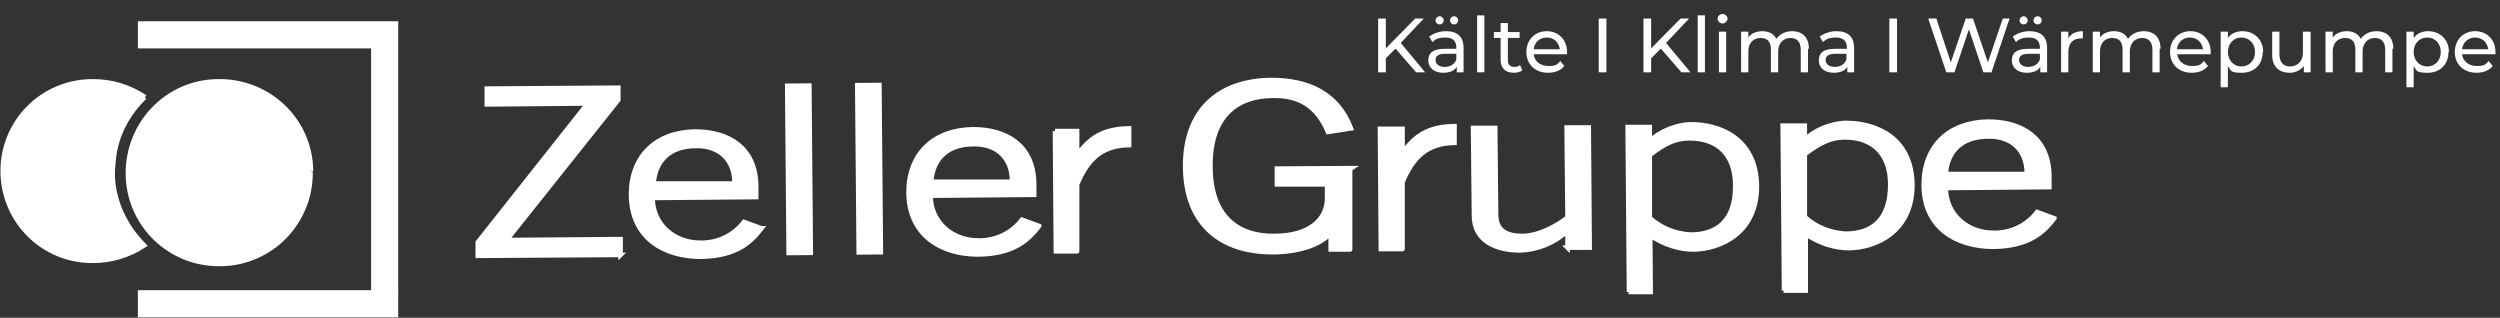 <?xml version="1.0" encoding="UTF-8"?>
<svg id="Ebene_1" data-name="Ebene 1" xmlns="http://www.w3.org/2000/svg" version="1.1" viewBox="0 0 553.1 70.3">
  <rect x="0" y="0" width="553.1" height="70.3" fill="#333333" stroke="none"/>
  <defs>
    <style>
      .cls-1, .cls-2, .cls-3, .cls-4 {
        stroke: #fff;
      }

      .cls-1, .cls-2, .cls-3, .cls-4, .cls-5 {
        fill: #fff;
      }

      .cls-2 {
        stroke-miterlimit: 4;
        stroke-width: 1px;
      }

      .cls-3 {
        stroke-miterlimit: 4;
        stroke-width: 1px;
      }

      .cls-6 {
        isolation: isolate;
      }

      .cls-4 {
        fill-rule: evenodd;
      }

      .cls-5 {
        stroke-width: 0px;
      }
    </style>
  </defs>
  <g id="Gruppe_6417" data-name="Gruppe 6417">
    <g id="Kälte_I_Klima_I_Wärmepumpe" data-name="Kälte I Klima I Wärmepumpe" class="cls-6">
      <g class="cls-6">
        <path class="cls-5" d="M308.8,10.7l-2.2,2.2v3.1h-1.7V4.1h1.7v6.6l6.5-6.6h1.9l-5.1,5.4,5.4,6.5h-2l-4.6-5.3Z"/>
        <path class="cls-5" d="M323.8,10.6v5.4h-1.5v-1.2c-.5.8-1.5,1.3-3,1.3-2,0-3.3-1.1-3.3-2.7s.9-2.6,3.6-2.6h2.6v-.3c0-1.4-.8-2.2-2.4-2.2s-2.2.4-2.9,1l-.7-1.2c.9-.7,2.3-1.2,3.7-1.2,2.5,0,3.9,1.2,3.9,3.7ZM322.2,13.2v-1.3h-2.5c-1.6,0-2.1.6-2.1,1.4s.7,1.5,2,1.5,2.2-.6,2.6-1.6ZM317.6,4.5c0-.5.4-.9.9-.9s.9.4.9.9-.4.9-.9.9-.9-.4-.9-.9ZM320.8,4.5c0-.5.4-.9.9-.9s.9.4.9.9-.4.9-.9.9-.9-.4-.9-.9Z"/>
        <path class="cls-5" d="M326.8,3.4h1.6v12.6h-1.6V3.4Z"/>
        <path class="cls-5" d="M336.9,15.5c-.5.4-1.2.6-2,.6-1.8,0-2.9-1-2.9-2.8v-4.9h-1.5v-1.3h1.5v-2h1.6v2h2.6v1.3h-2.6v4.9c0,1,.5,1.5,1.4,1.5s.9-.2,1.3-.4l.5,1.2Z"/>
        <path class="cls-5" d="M346.6,12h-7.3c.2,1.6,1.5,2.6,3.3,2.6s1.9-.4,2.6-1.1l.9,1.1c-.8,1-2.1,1.5-3.6,1.5-2.9,0-4.8-1.9-4.8-4.6s1.9-4.6,4.5-4.6,4.5,1.9,4.5,4.6,0,.3,0,.5ZM339.3,10.9h5.8c-.2-1.5-1.3-2.6-2.9-2.6s-2.7,1.1-2.9,2.6Z"/>
        <path class="cls-5" d="M353.7,4.1h1.7v11.9h-1.7V4.1Z"/>
        <path class="cls-5" d="M367.5,10.7l-2.2,2.2v3.1h-1.7V4.1h1.7v6.6l6.5-6.6h1.9l-5.1,5.4,5.4,6.5h-2l-4.6-5.3Z"/>
        <path class="cls-5" d="M375.6,3.4h1.6v12.6h-1.6V3.4Z"/>
        <path class="cls-5" d="M380,4.2c0-.6.5-1.1,1.1-1.1s1.1.5,1.1,1-.5,1.1-1.1,1.1-1.1-.5-1.1-1.1ZM380.3,7h1.6v9h-1.6V7Z"/>
        <path class="cls-5" d="M400,10.8v5.2h-1.6v-5c0-1.8-.9-2.6-2.3-2.6s-2.7,1-2.7,3v4.6h-1.6v-5c0-1.8-.8-2.6-2.3-2.6s-2.7,1-2.7,3v4.6h-1.6V7h1.6v1.3c.6-.9,1.8-1.4,3.1-1.4s2.5.5,3.1,1.7c.7-1,1.9-1.7,3.5-1.7,2.2,0,3.7,1.3,3.7,3.9Z"/>
        <path class="cls-5" d="M410.2,10.6v5.4h-1.5v-1.2c-.5.8-1.5,1.3-3,1.3-2,0-3.3-1.1-3.3-2.7s.9-2.6,3.6-2.6h2.6v-.3c0-1.4-.8-2.2-2.4-2.2s-2.2.4-2.9,1l-.7-1.2c.9-.7,2.3-1.2,3.7-1.2,2.5,0,3.9,1.2,3.9,3.7ZM408.5,13.2v-1.3h-2.5c-1.6,0-2.1.6-2.1,1.4s.7,1.5,2,1.5,2.2-.6,2.6-1.6Z"/>
        <path class="cls-5" d="M418,4.1h1.7v11.9h-1.7V4.1Z"/>
        <path class="cls-5" d="M444.6,4.1l-4,11.9h-1.8l-3.2-9.5-3.2,9.5h-1.8l-4-11.9h1.8l3.2,9.7,3.3-9.7h1.6l3.3,9.7,3.3-9.7h1.6Z"/>
        <path class="cls-5" d="M452.9,10.6v5.4h-1.5v-1.2c-.5.8-1.5,1.3-3,1.3-2,0-3.3-1.1-3.3-2.7s.9-2.6,3.6-2.6h2.6v-.3c0-1.4-.8-2.2-2.4-2.2s-2.2.4-2.9,1l-.7-1.2c.9-.7,2.3-1.2,3.7-1.2,2.5,0,3.9,1.2,3.9,3.7ZM451.3,13.2v-1.3h-2.5c-1.6,0-2.1.6-2.1,1.4s.7,1.5,2,1.5,2.2-.6,2.6-1.6ZM446.8,4.5c0-.5.4-.9.9-.9s.9.4.9.9-.4.9-.9.9-.9-.4-.9-.9ZM449.9,4.5c0-.5.4-.9.9-.9s.9.4.9.9-.4.9-.9.9-.9-.4-.9-.9Z"/>
        <path class="cls-5" d="M460.8,6.9v1.6c-.1,0-.3,0-.4,0-1.8,0-2.8,1.1-2.8,3v4.5h-1.6V7h1.6v1.5c.6-1.1,1.7-1.6,3.3-1.6Z"/>
        <path class="cls-5" d="M477.8,10.8v5.2h-1.6v-5c0-1.8-.9-2.6-2.3-2.6s-2.7,1-2.7,3v4.6h-1.6v-5c0-1.8-.8-2.6-2.3-2.6s-2.7,1-2.7,3v4.6h-1.6V7h1.6v1.3c.6-.9,1.8-1.4,3.1-1.4s2.5.5,3.1,1.7c.7-1,1.9-1.7,3.5-1.7,2.2,0,3.7,1.3,3.7,3.9Z"/>
        <path class="cls-5" d="M489,12h-7.3c.2,1.6,1.5,2.6,3.3,2.6s1.9-.4,2.6-1.1l.9,1.1c-.8,1-2.1,1.5-3.6,1.5-2.9,0-4.8-1.9-4.8-4.6s1.9-4.6,4.5-4.6,4.5,1.9,4.5,4.6,0,.3,0,.5ZM481.6,10.9h5.8c-.2-1.5-1.3-2.6-2.9-2.6s-2.7,1.1-2.9,2.6Z"/>
        <path class="cls-5" d="M500.6,11.5c0,2.8-1.9,4.6-4.6,4.6s-2.4-.5-3.1-1.5v4.7h-1.6V7h1.6v1.4c.7-1,1.9-1.5,3.2-1.5,2.6,0,4.6,1.8,4.6,4.6ZM498.9,11.5c0-1.9-1.3-3.2-3-3.2s-3,1.3-3,3.2,1.3,3.2,3,3.2,3-1.3,3-3.2Z"/>
        <path class="cls-5" d="M511.2,7v9h-1.5v-1.4c-.7.9-1.8,1.5-3.1,1.5-2.3,0-3.9-1.3-3.9-3.9v-5.2h1.6v5c0,1.8.9,2.7,2.4,2.7s2.8-1.1,2.8-3v-4.7h1.6Z"/>
        <path class="cls-5" d="M529.3,10.8v5.2h-1.6v-5c0-1.8-.9-2.6-2.3-2.6s-2.7,1-2.7,3v4.6h-1.6v-5c0-1.8-.8-2.6-2.3-2.6s-2.7,1-2.7,3v4.6h-1.6V7h1.6v1.3c.6-.9,1.8-1.4,3.1-1.4s2.5.5,3.1,1.7c.7-1,1.9-1.7,3.5-1.7,2.2,0,3.7,1.3,3.7,3.9Z"/>
        <path class="cls-5" d="M541.7,11.5c0,2.8-1.9,4.6-4.6,4.6s-2.4-.5-3.1-1.5v4.7h-1.6V7h1.6v1.4c.7-1,1.9-1.5,3.2-1.5,2.6,0,4.6,1.8,4.6,4.6ZM540,11.5c0-1.9-1.3-3.2-3-3.2s-3,1.3-3,3.2,1.3,3.2,3,3.2,3-1.3,3-3.2Z"/>
        <path class="cls-5" d="M552,12h-7.3c.2,1.6,1.5,2.6,3.3,2.6s1.9-.4,2.6-1.1l.9,1.1c-.8,1-2.1,1.5-3.6,1.5-2.9,0-4.8-1.9-4.8-4.6s1.9-4.6,4.5-4.6,4.5,1.9,4.5,4.6,0,.3,0,.5ZM544.7,10.9h5.8c-.2-1.5-1.3-2.6-2.9-2.6s-2.7,1.1-2.9,2.6Z"/>
      </g>
    </g>
    <g id="Gruppe_6422" data-name="Gruppe 6422">
      <g id="Gruppe_6420" data-name="Gruppe 6420">
        <path id="Pfad_104102" data-name="Pfad 104102" class="cls-1" d="M85.1,5.2H31v5h51.6v54.5H31v5h56.6V5.2h-2.5Z"/>
        <path id="Pfad_104127" data-name="Pfad 104127" class="cls-4" d="M68.7,37.9c.2,11.2-8.7,20.4-19.9,20.5-11.2.2-20.4-8.7-20.5-19.9s8.7-20.4,19.9-20.5c.1,0,.2,0,.4,0,11.1,0,20.1,8.8,20.2,19.8,0,0,0,0,0,0"/>
        <path id="Pfad_104128" data-name="Pfad 104128" class="cls-4" d="M32,21.5c-7.3,7.2-6.8,14.6-7,15.4,0,.2-1.3,9.1,6.9,17.4-3.3,2.2-7.3,3.4-11.3,3.4-11,.1-19.9-8.7-20-19.7-.1-11,8.7-19.9,19.7-20,.1,0,.3,0,.4,0,4,0,8,1.2,11.4,3.5"/>
      </g>
      <g id="Gruppe_6421" data-name="Gruppe 6421">
        <path id="Pfad_104159" data-name="Pfad 104159" class="cls-1" d="M137.3,56.4l-31.6.2v-3s24.3-30.7,24.3-30.7l-22.3.2v-3.5s29.1-.2,29.1-.2v2.7s-24.7,31-24.7,31l25.2-.2v3.5Z"/>
        <g id="Gruppe_6418" data-name="Gruppe 6418">
          <g id="Gruppe_6421-2" data-name="Gruppe 6421-2">
            <path id="Pfad_104160" data-name="Pfad 104160" class="cls-1" d="M168.5,50.5c-2.3,3-5.5,6.2-13.5,6.3-7.9,0-15.3-4-15.4-13.7,0-8.6,5.6-13.9,14.2-14,7.3,0,13.4,3.5,13.5,12v2.5s-22.9.2-22.9.2c0,5.8,4.7,9.9,10.5,9.9,3.8.1,7.4-1.6,9.7-4.6l3.8,1.4ZM162.5,40.4c0-4.9-3.2-8.2-8.5-8.1-5.9,0-9,3.3-9.4,8.3h17.9Z"/>
            <rect id="Rechteck_1511" data-name="Rechteck 1511" class="cls-3" x="174.3" y="19.1" width="4.9" height="37" transform="translate(-.3 1.4) rotate(-.5)"/>
            <rect id="Rechteck_1512" data-name="Rechteck 1512" class="cls-2" x="189.8" y="19" width="4.9" height="37" transform="translate(-.3 1.5) rotate(-.5)"/>
            <path id="Pfad_104161" data-name="Pfad 104161" class="cls-1" d="M229.9,50c-2.3,3-5.5,6.2-13.5,6.3-7.9,0-15.3-4-15.4-13.7,0-8.6,5.6-13.9,14.3-14,7.3,0,13.4,3.5,13.5,12v2.5s-22.9.2-22.9.2c0,5.8,4.7,9.9,10.5,9.9,3.8.1,7.4-1.6,9.7-4.6l3.8,1.4ZM223.9,40c0-4.9-3.2-8.2-8.5-8.1-5.9,0-9,3.3-9.4,8.3h17.9Z"/>
            <path id="Pfad_104162" data-name="Pfad 104162" class="cls-1" d="M233.4,29h4.9s0,5.2,0,5.2h.1c2.7-3.7,5.6-5.7,11.4-5.8v3.7c-6.1.1-9.2,3.2-11.5,8.7v14.8c.1,0-4.7,0-4.7,0l-.2-26.6Z"/>
            <path id="Pfad_104163" data-name="Pfad 104163" class="cls-1" d="M298.7,37.4v17.8c.1,0-4.3,0-4.3,0v-3.4h-.2c-2.5,2.6-7.3,4-12.7,4-11.1,0-19.2-5.9-19.3-18.9-.1-12.9,7.9-19.1,19-19.2,8.2,0,14.7,2.9,17.7,10.7l-5.1.8c-2.5-5.9-6.5-8.1-12.2-8-7.2,0-13.9,3.8-13.8,15.6,0,11.9,6.9,15.5,14.1,15.4,8,0,11.7-3.8,11.7-8.3v-3.1s-11.1,0-11.1,0v-3.5s16.5-.1,16.5-.1Z"/>
            <path id="Pfad_104164" data-name="Pfad 104164" class="cls-1" d="M305.4,28.5h4.9s0,5.2,0,5.2h.1c2.7-3.7,5.6-5.7,11.4-5.8v3.7c-6.1.1-9.2,3.2-11.5,8.7v14.8c.1,0-4.8,0-4.8,0l-.2-26.6Z"/>
            <path id="Pfad_104165" data-name="Pfad 104165" class="cls-1" d="M346.8,54.8v-3.6h-.1c-2.9,2.6-6.6,4.1-10.4,4.2-5.2,0-10.2-2-10.2-7.7l-.2-19.4h4.9s.2,19.2.2,19.2c0,3.5,2.3,4.7,5.8,4.7,3.6,0,7.8-2.3,10-4.1l-.2-19.9h4.9s.2,26.6.2,26.6h-4.9Z"/>
            <path id="Pfad_104166" data-name="Pfad 104166" class="cls-1" d="M360.4,64.6l-.3-36.5h4.9s0,3.1,0,3.1h.1c1.8-2,5.8-3.7,9.1-3.7,6.2,0,14.4,3.1,14.5,13.7,0,10.4-8.1,13.9-14,14-3.3,0-6.5-1.1-9.3-2.9h-.3c0,0,.1,12.3.1,12.3h-4.9ZM365.1,48.3c2.5,2.2,5.6,3.4,8.9,3.6,5.7,0,10-2.9,9.9-10.9,0-6.8-3.9-10.4-10.1-10.4-3.1,0-5.4,1.1-8.8,3.7v14Z"/>
            <path id="Pfad_104167" data-name="Pfad 104167" class="cls-1" d="M394.7,64.3l-.3-36.5h4.9s0,3.1,0,3.1h.1c1.8-2,5.7-3.7,9.1-3.7,6.3,0,14.5,3.1,14.6,13.7,0,10.4-8.1,13.9-14,14-3.3,0-6.5-1.1-9.3-2.9h-.3c0,0,0,12.3,0,12.3h-4.9ZM399.4,48.1c2.5,2.2,5.6,3.4,8.9,3.6,5.7,0,9.9-2.9,9.9-10.9,0-6.8-3.9-10.4-10-10.4-3.1,0-5.4,1.1-8.9,3.7v14Z"/>
            <path id="Pfad_104168" data-name="Pfad 104168" class="cls-1" d="M454.5,48.3c-2.3,3-5.5,6.2-13.5,6.3-7.9,0-15.4-4-15.4-13.7,0-8.6,5.6-13.9,14.3-14,7.3,0,13.4,3.5,13.5,12v2.5s-22.9.2-22.9.2c0,5.8,4.7,9.9,10.5,9.9,3.8.1,7.4-1.6,9.7-4.6l3.8,1.4ZM448.4,38.3c0-4.9-3.2-8.2-8.5-8.1-5.9,0-9.1,3.3-9.4,8.3h17.9Z"/>
          </g>
        </g>
      </g>
    </g>
  </g>
</svg>